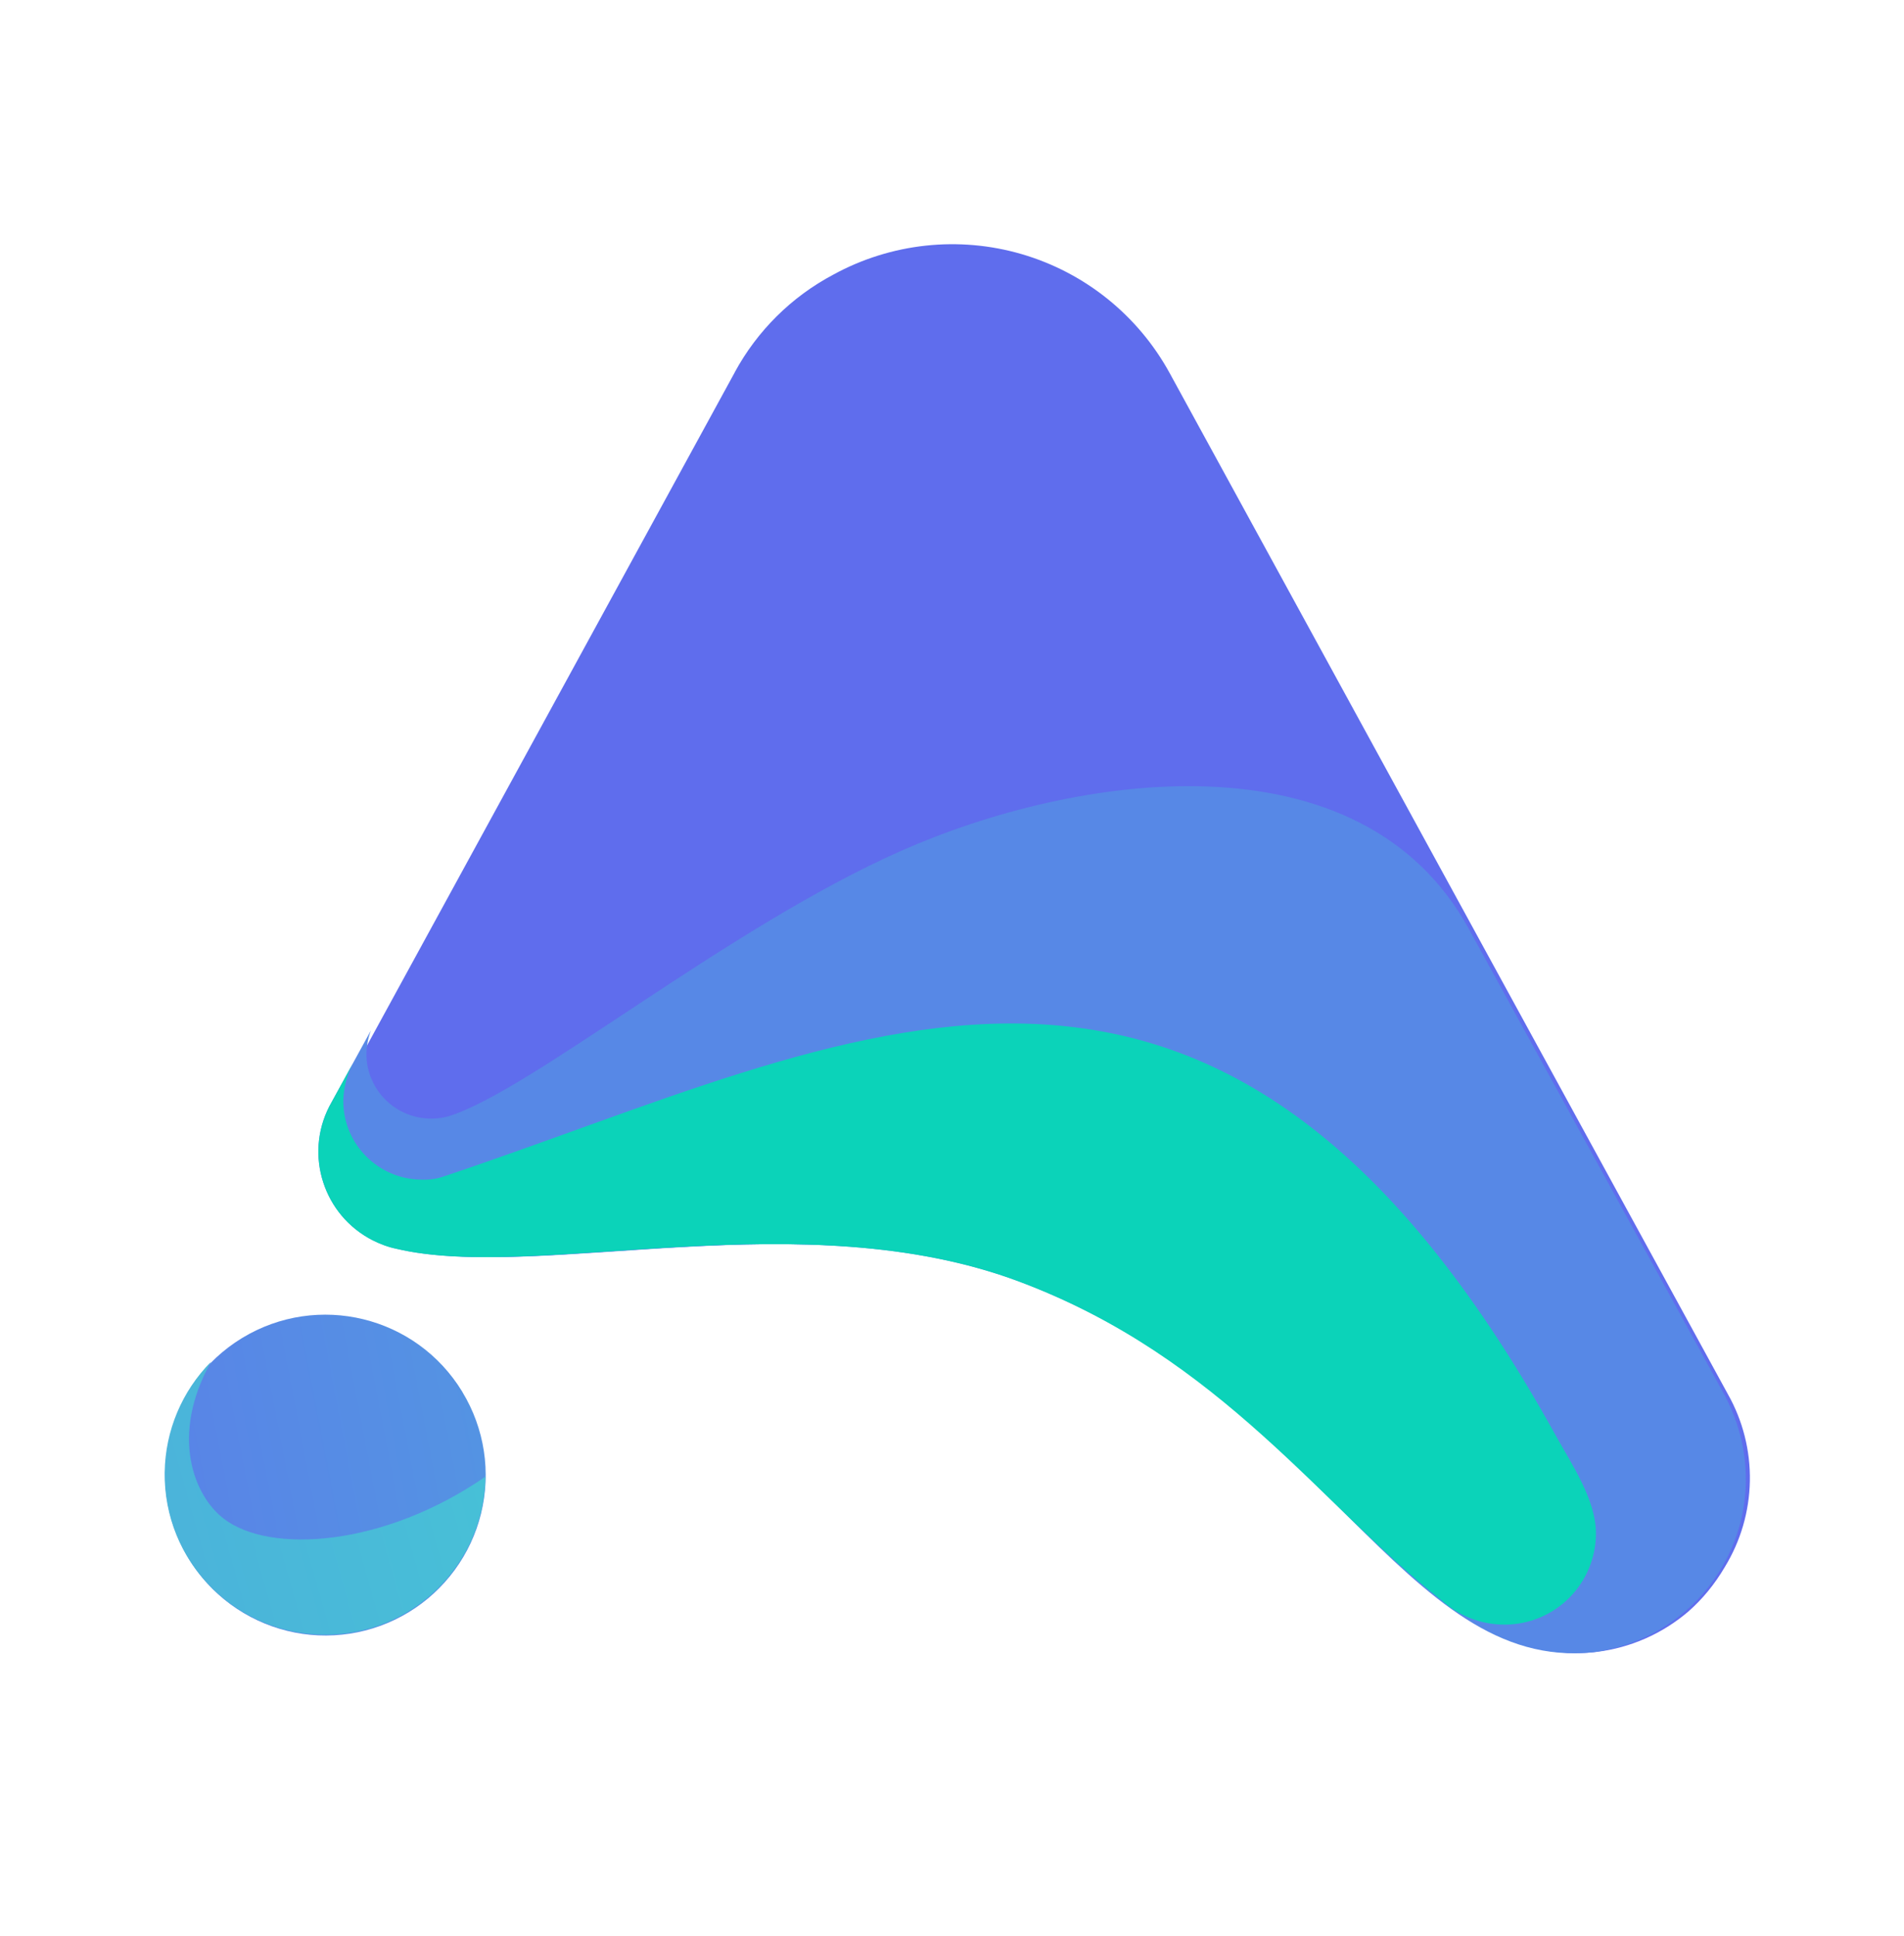 <svg width="61" height="62" viewBox="0 0 61 62" fill="none" xmlns="http://www.w3.org/2000/svg">
<path fill-rule="evenodd" clip-rule="evenodd" d="M23.54 11.925L10.693 35.431C9.89 36.997 10.511 38.918 12.075 39.72C12.319 39.841 12.582 39.944 12.847 39.994C17.319 41.051 25.856 38.429 32.816 41.051C39.777 43.672 43 49.038 47.217 51.884C48.159 52.562 49.288 52.932 50.449 52.941H50.469C50.714 52.941 50.937 52.931 51.161 52.901C52.237 52.768 53.251 52.323 54.078 51.62C54.545 51.214 54.941 50.726 55.257 50.187C55.766 49.357 56.044 48.405 56.062 47.431C56.08 46.458 55.837 45.497 55.358 44.649L37.472 11.945C36.46 10.1 34.758 8.731 32.738 8.14C30.718 7.549 28.546 7.785 26.7 8.794C25.36 9.503 24.261 10.592 23.538 11.925H23.54Z" fill="url(#paint0_linear_10_14)"/>
<path fill-rule="evenodd" clip-rule="evenodd" d="M14.809 44.568C13.335 42.149 10.185 41.376 7.756 42.85C5.337 44.323 4.565 47.474 6.039 49.903C6.388 50.48 6.847 50.982 7.39 51.381C7.933 51.78 8.549 52.068 9.204 52.229C9.858 52.39 10.538 52.42 11.204 52.318C11.87 52.217 12.51 51.985 13.086 51.636C13.663 51.287 14.165 50.827 14.564 50.284C14.963 49.741 15.252 49.125 15.412 48.471C15.573 47.816 15.604 47.136 15.502 46.47C15.4 45.804 15.168 45.164 14.819 44.588L14.809 44.568Z" fill="url(#paint1_linear_10_14)"/>
<path fill-rule="evenodd" clip-rule="evenodd" d="M15.551 47.292C15.51 50.127 13.183 52.393 10.347 52.352C7.501 52.312 5.236 49.984 5.276 47.148C5.296 45.818 5.825 44.557 6.76 43.611C5.429 45.99 6.222 47.92 7.177 48.642C8.651 49.77 12.299 49.536 15.551 47.29V47.292Z" fill="url(#paint2_linear_10_14)"/>
<path fill-rule="evenodd" clip-rule="evenodd" d="M14.341 35.757C13.812 35.895 13.249 35.819 12.775 35.545C12.301 35.271 11.955 34.821 11.811 34.293C11.76 34.12 11.74 33.937 11.74 33.765C11.74 33.5 11.791 33.247 11.882 33.002L10.551 35.431C9.748 36.997 10.369 38.917 11.943 39.719C12.188 39.843 12.447 39.935 12.715 39.994C17.187 41.052 25.723 38.429 32.685 41.052C42.389 44.7 44.941 53.562 51.049 52.912C54.118 52.516 56.284 49.711 55.887 46.652C55.796 45.95 55.572 45.27 55.236 44.65L47.065 29.761C43.589 23.4 34.463 24.772 28.864 27.251C23.265 29.731 16.973 34.965 14.341 35.758V35.757Z" fill="url(#paint3_linear_10_14)"/>
<path fill-rule="evenodd" clip-rule="evenodd" d="M11.303 34.06L10.551 35.431C9.748 36.997 10.369 38.918 11.933 39.719C12.177 39.841 12.441 39.944 12.705 39.994C17.177 41.052 25.714 38.429 32.675 41.052C39.139 43.481 42.381 48.287 46.181 51.245C46.73 51.753 47.452 52.028 48.204 52.028C48.588 52.028 48.969 51.953 49.324 51.806C49.679 51.659 50.002 51.443 50.274 51.171C50.545 50.9 50.761 50.577 50.908 50.222C51.055 49.866 51.131 49.486 51.13 49.101C51.13 48.024 50.348 46.886 49.83 45.95C38.914 26.234 27.329 33.307 14.179 37.688C13.967 37.759 13.732 37.789 13.508 37.779C12.116 37.769 10.998 36.641 10.998 35.259C11.006 34.841 11.111 34.431 11.303 34.06Z" fill="url(#paint4_linear_10_14)"/>
<defs>
<linearGradient id="paint0_linear_10_14" x1="715.09" y1="802.48" x2="1532.88" y2="1149.63" gradientUnits="userSpaceOnUse">
<stop stop-color="#5F6DED"/>
<stop offset="1" stop-color="#49B9D9"/>
</linearGradient>
<linearGradient id="paint1_linear_10_14" x1="63.523" y1="426.212" x2="121.88" y2="415.002" gradientUnits="userSpaceOnUse">
<stop stop-color="#5F6EED"/>
<stop offset="1" stop-color="#45C8D4"/>
</linearGradient>
<linearGradient id="paint2_linear_10_14" x1="62.786" y1="374.156" x2="114.828" y2="359.552" gradientUnits="userSpaceOnUse">
<stop stop-color="#578BE5"/>
<stop offset="1" stop-color="#43CED3"/>
</linearGradient>
<linearGradient id="paint3_linear_10_14" x1="571.86" y1="693.604" x2="1797.43" y2="1255.13" gradientUnits="userSpaceOnUse">
<stop stop-color="#5788E6"/>
<stop offset="1" stop-color="#3FDDCF"/>
</linearGradient>
<linearGradient id="paint4_linear_10_14" x1="1512.65" y1="694.365" x2="704.797" y2="190.638" gradientUnits="userSpaceOnUse">
<stop stop-color="#4452CF"/>
<stop offset="1" stop-color="#0BD3B9"/>
</linearGradient>
</defs>
</svg>
